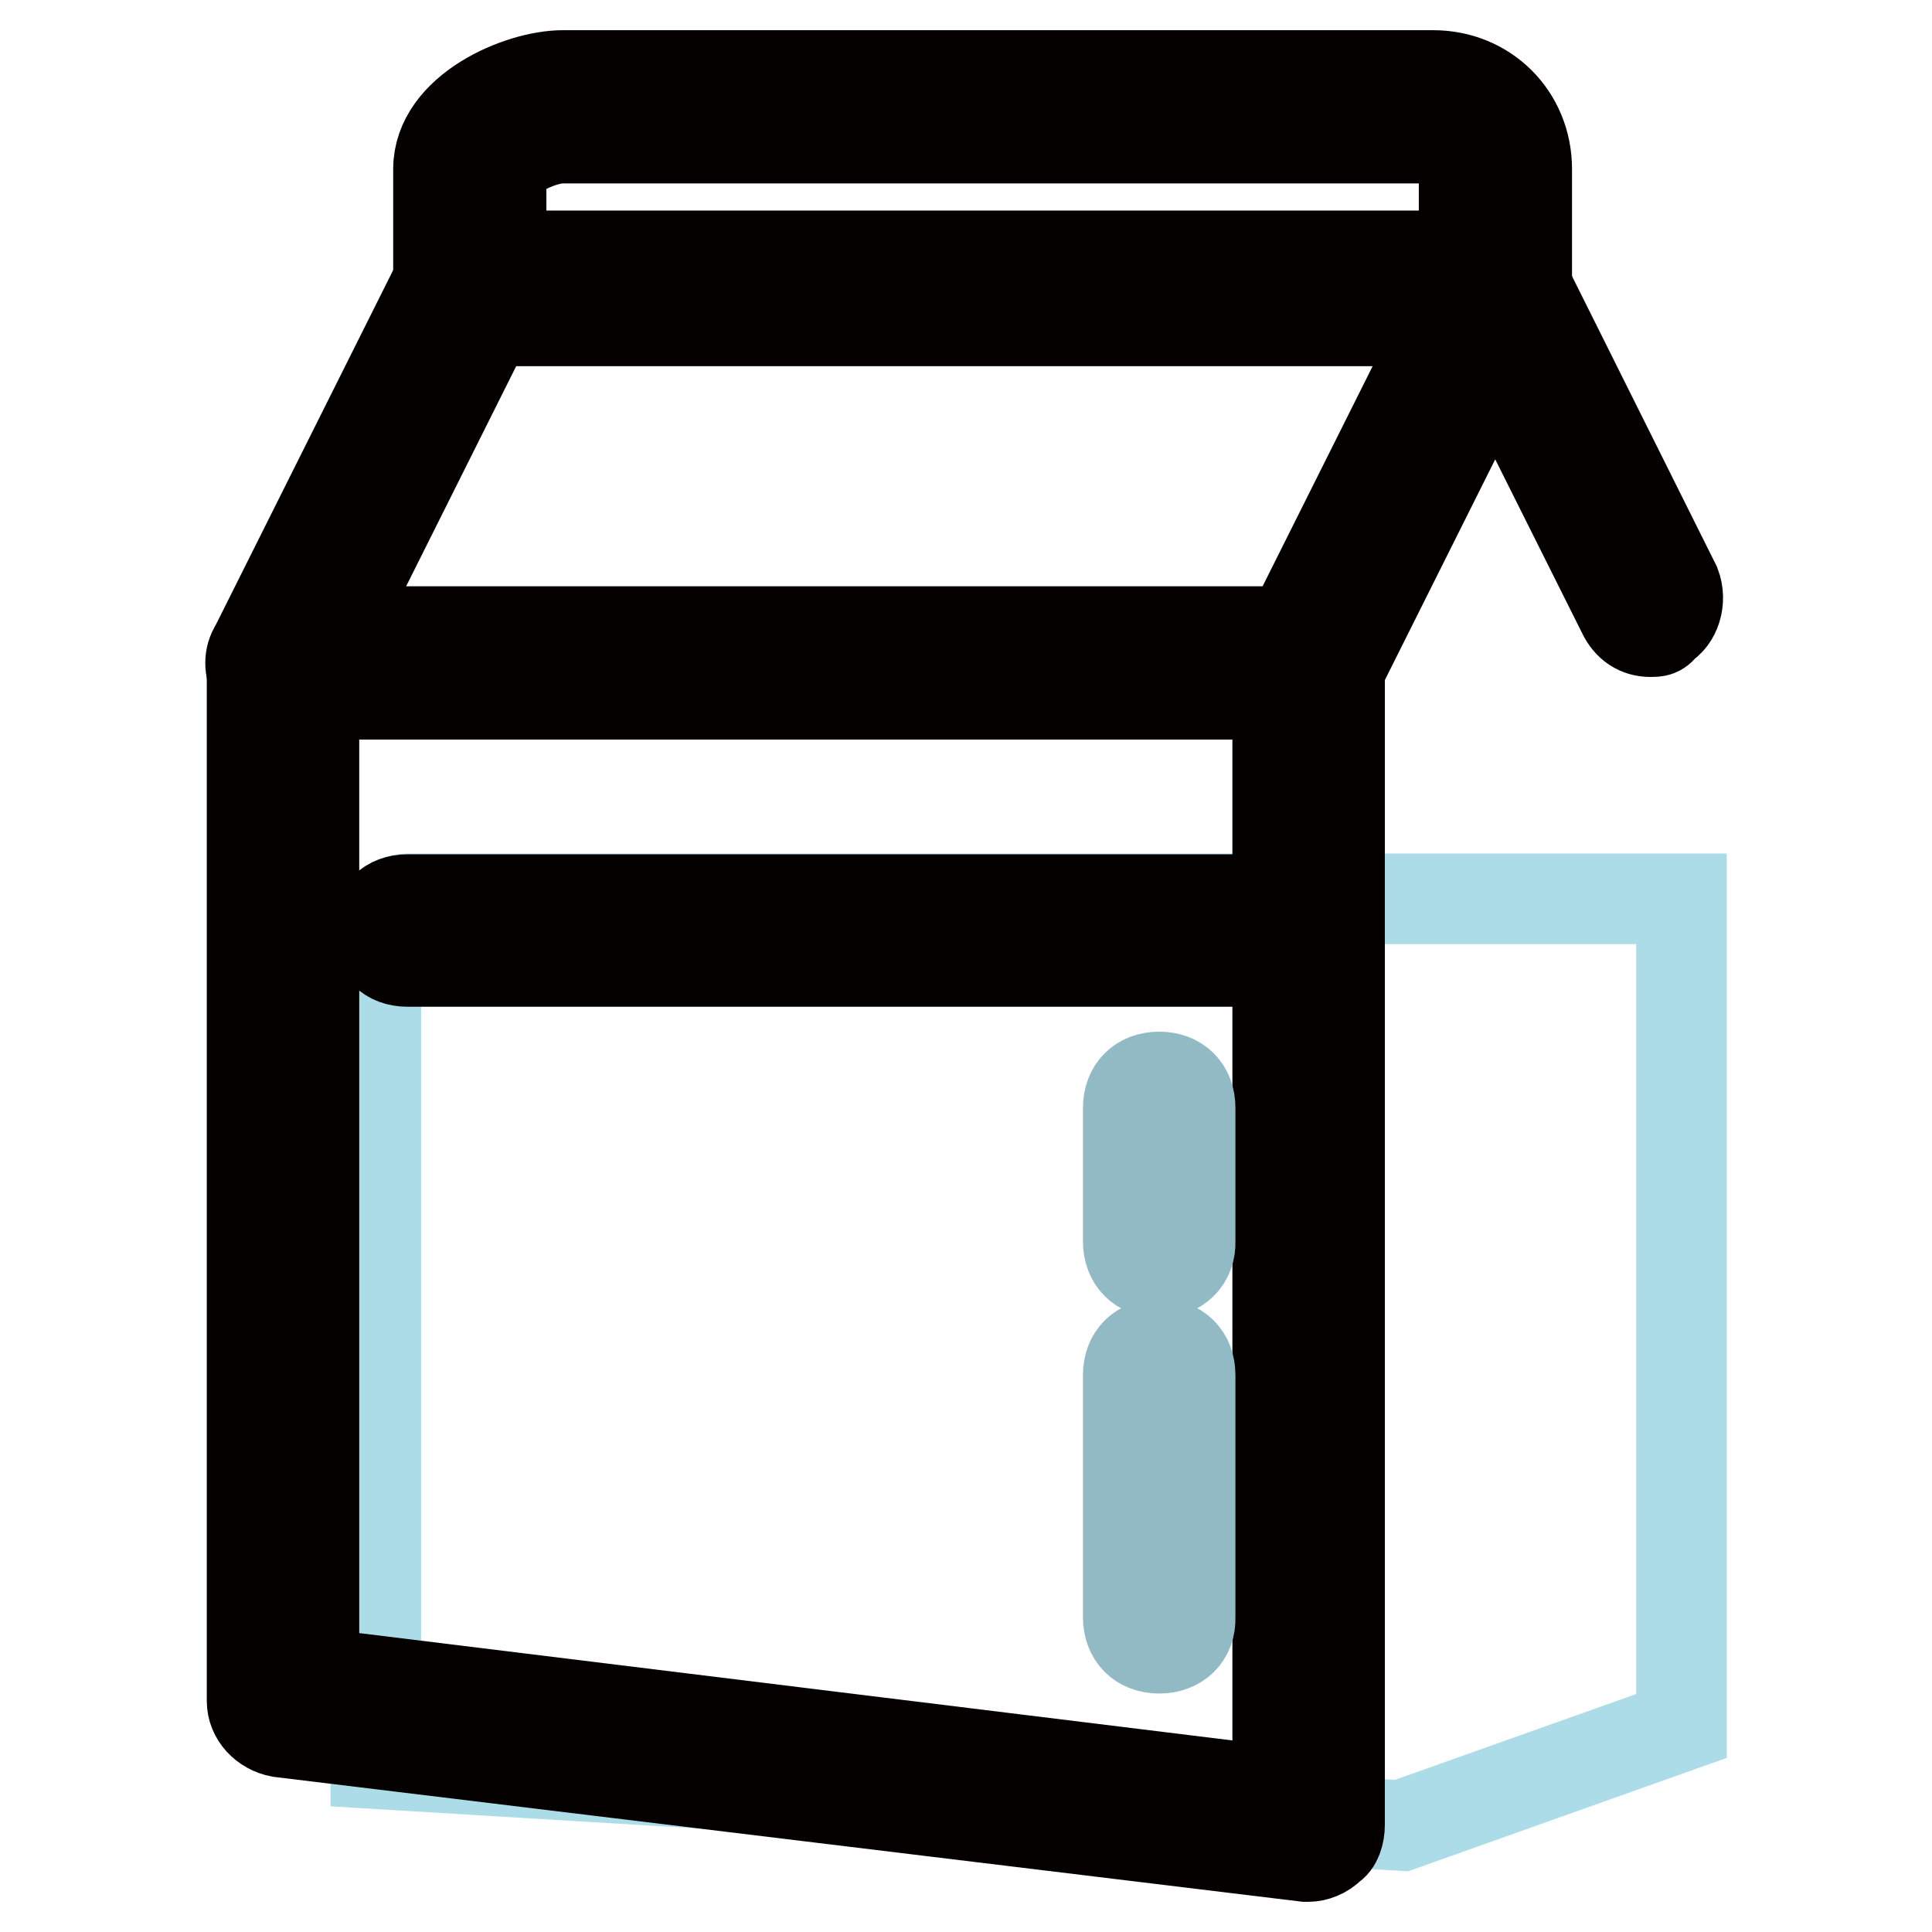<?xml version="1.0" encoding="utf-8"?>
<!-- Svg Vector Icons : http://www.onlinewebfonts.com/icon -->
<!DOCTYPE svg PUBLIC "-//W3C//DTD SVG 1.1//EN" "http://www.w3.org/Graphics/SVG/1.1/DTD/svg11.dtd">
<svg version="1.1" xmlns="http://www.w3.org/2000/svg" xmlns:xlink="http://www.w3.org/1999/xlink" x="0px" y="0px" viewBox="0 0 256 256" enable-background="new 0 0 256 256" xml:space="preserve">
<g> <path stroke-width="12" fill-opacity="0" stroke="#addce9"  d="M49.8,123.3v110.4l135.9,8.2l37.1-13.2V119.1H54C51.9,119.1,49.8,121.2,49.8,123.3z"/> <path stroke-width="12" fill-opacity="0" stroke="#040000"  d="M173.4,246H173L37.1,229.5c-2.1-0.4-3.7-2.1-3.7-4.1V87.8c0-2.5,1.6-4.1,4.1-4.1h135.9 c2.5,0,4.1,1.6,4.1,4.1v154c0,1.2-0.4,2.5-1.2,2.9C175.5,245.6,174.2,246,173.4,246z M41.6,221.7l127.7,15.7V92H41.6V221.7z"/> <path stroke-width="12" fill-opacity="0" stroke="#040000"  d="M173.4,92H37.5c-1.2,0-2.9-0.8-3.7-2.1c-0.8-1.2-0.8-2.9,0-4.1l24.7-49.4c0.8-1.2,2.1-2.5,3.7-2.5h135.9 c1.2,0,2.9,0.8,3.7,2.1c0.8,1.2,0.8,2.9,0,4.1l-24.7,49.4C176.3,91.1,175.1,92,173.4,92z M44.1,83.7h126.9l20.6-41.2H64.7 L44.1,83.7z"/> <path stroke-width="12" fill-opacity="0" stroke="#040000"  d="M198.1,42.5H62.2c-2.5,0-4.1-1.6-4.1-4.1V22.4c0-7.8,10.7-12.4,16.5-12.4h115.3c7,0,12.4,5.4,12.4,12.4 v16.1C202.2,40.9,200.6,42.5,198.1,42.5z M66.3,34.3H194V22.4c0-2.5-1.6-4.1-4.1-4.1H74.6c-3.3,0-8.2,2.9-8.2,4.1V34.3z"/> <path stroke-width="12" fill-opacity="0" stroke="#040000"  d="M218.7,83.7c-1.6,0-2.9-0.8-3.7-2.5l-20.6-41.2c-0.8-2.1,0-4.5,1.6-5.4c2.1-0.8,4.5,0,5.4,1.6L222,77.5 c0.8,2.1,0,4.5-1.6,5.4C219.9,83.7,219.5,83.7,218.7,83.7L218.7,83.7z"/> <path stroke-width="12" fill-opacity="0" stroke="#92bac5"  d="M153.6,168.6c-2.5,0-4.1-1.6-4.1-4.1v-17.7c0-2.5,1.6-4.1,4.1-4.1c2.5,0,4.1,1.6,4.1,4.1v17.7 C157.8,166.9,156.1,168.6,153.6,168.6z M153.6,218.4c-2.5,0-4.1-1.6-4.1-4.1v-32.1c0-2.5,1.6-4.1,4.1-4.1c2.5,0,4.1,1.6,4.1,4.1 v32.1C157.8,216.8,156.1,218.4,153.6,218.4z"/> <path stroke-width="12" fill-opacity="0" stroke="#040000"  d="M170.1,127.4H54c-2.5,0-4.1-1.6-4.1-4.1s1.6-4.1,4.1-4.1h116.1c2.5,0,4.1,1.6,4.1,4.1 S172.6,127.4,170.1,127.4L170.1,127.4z"/></g>
</svg>